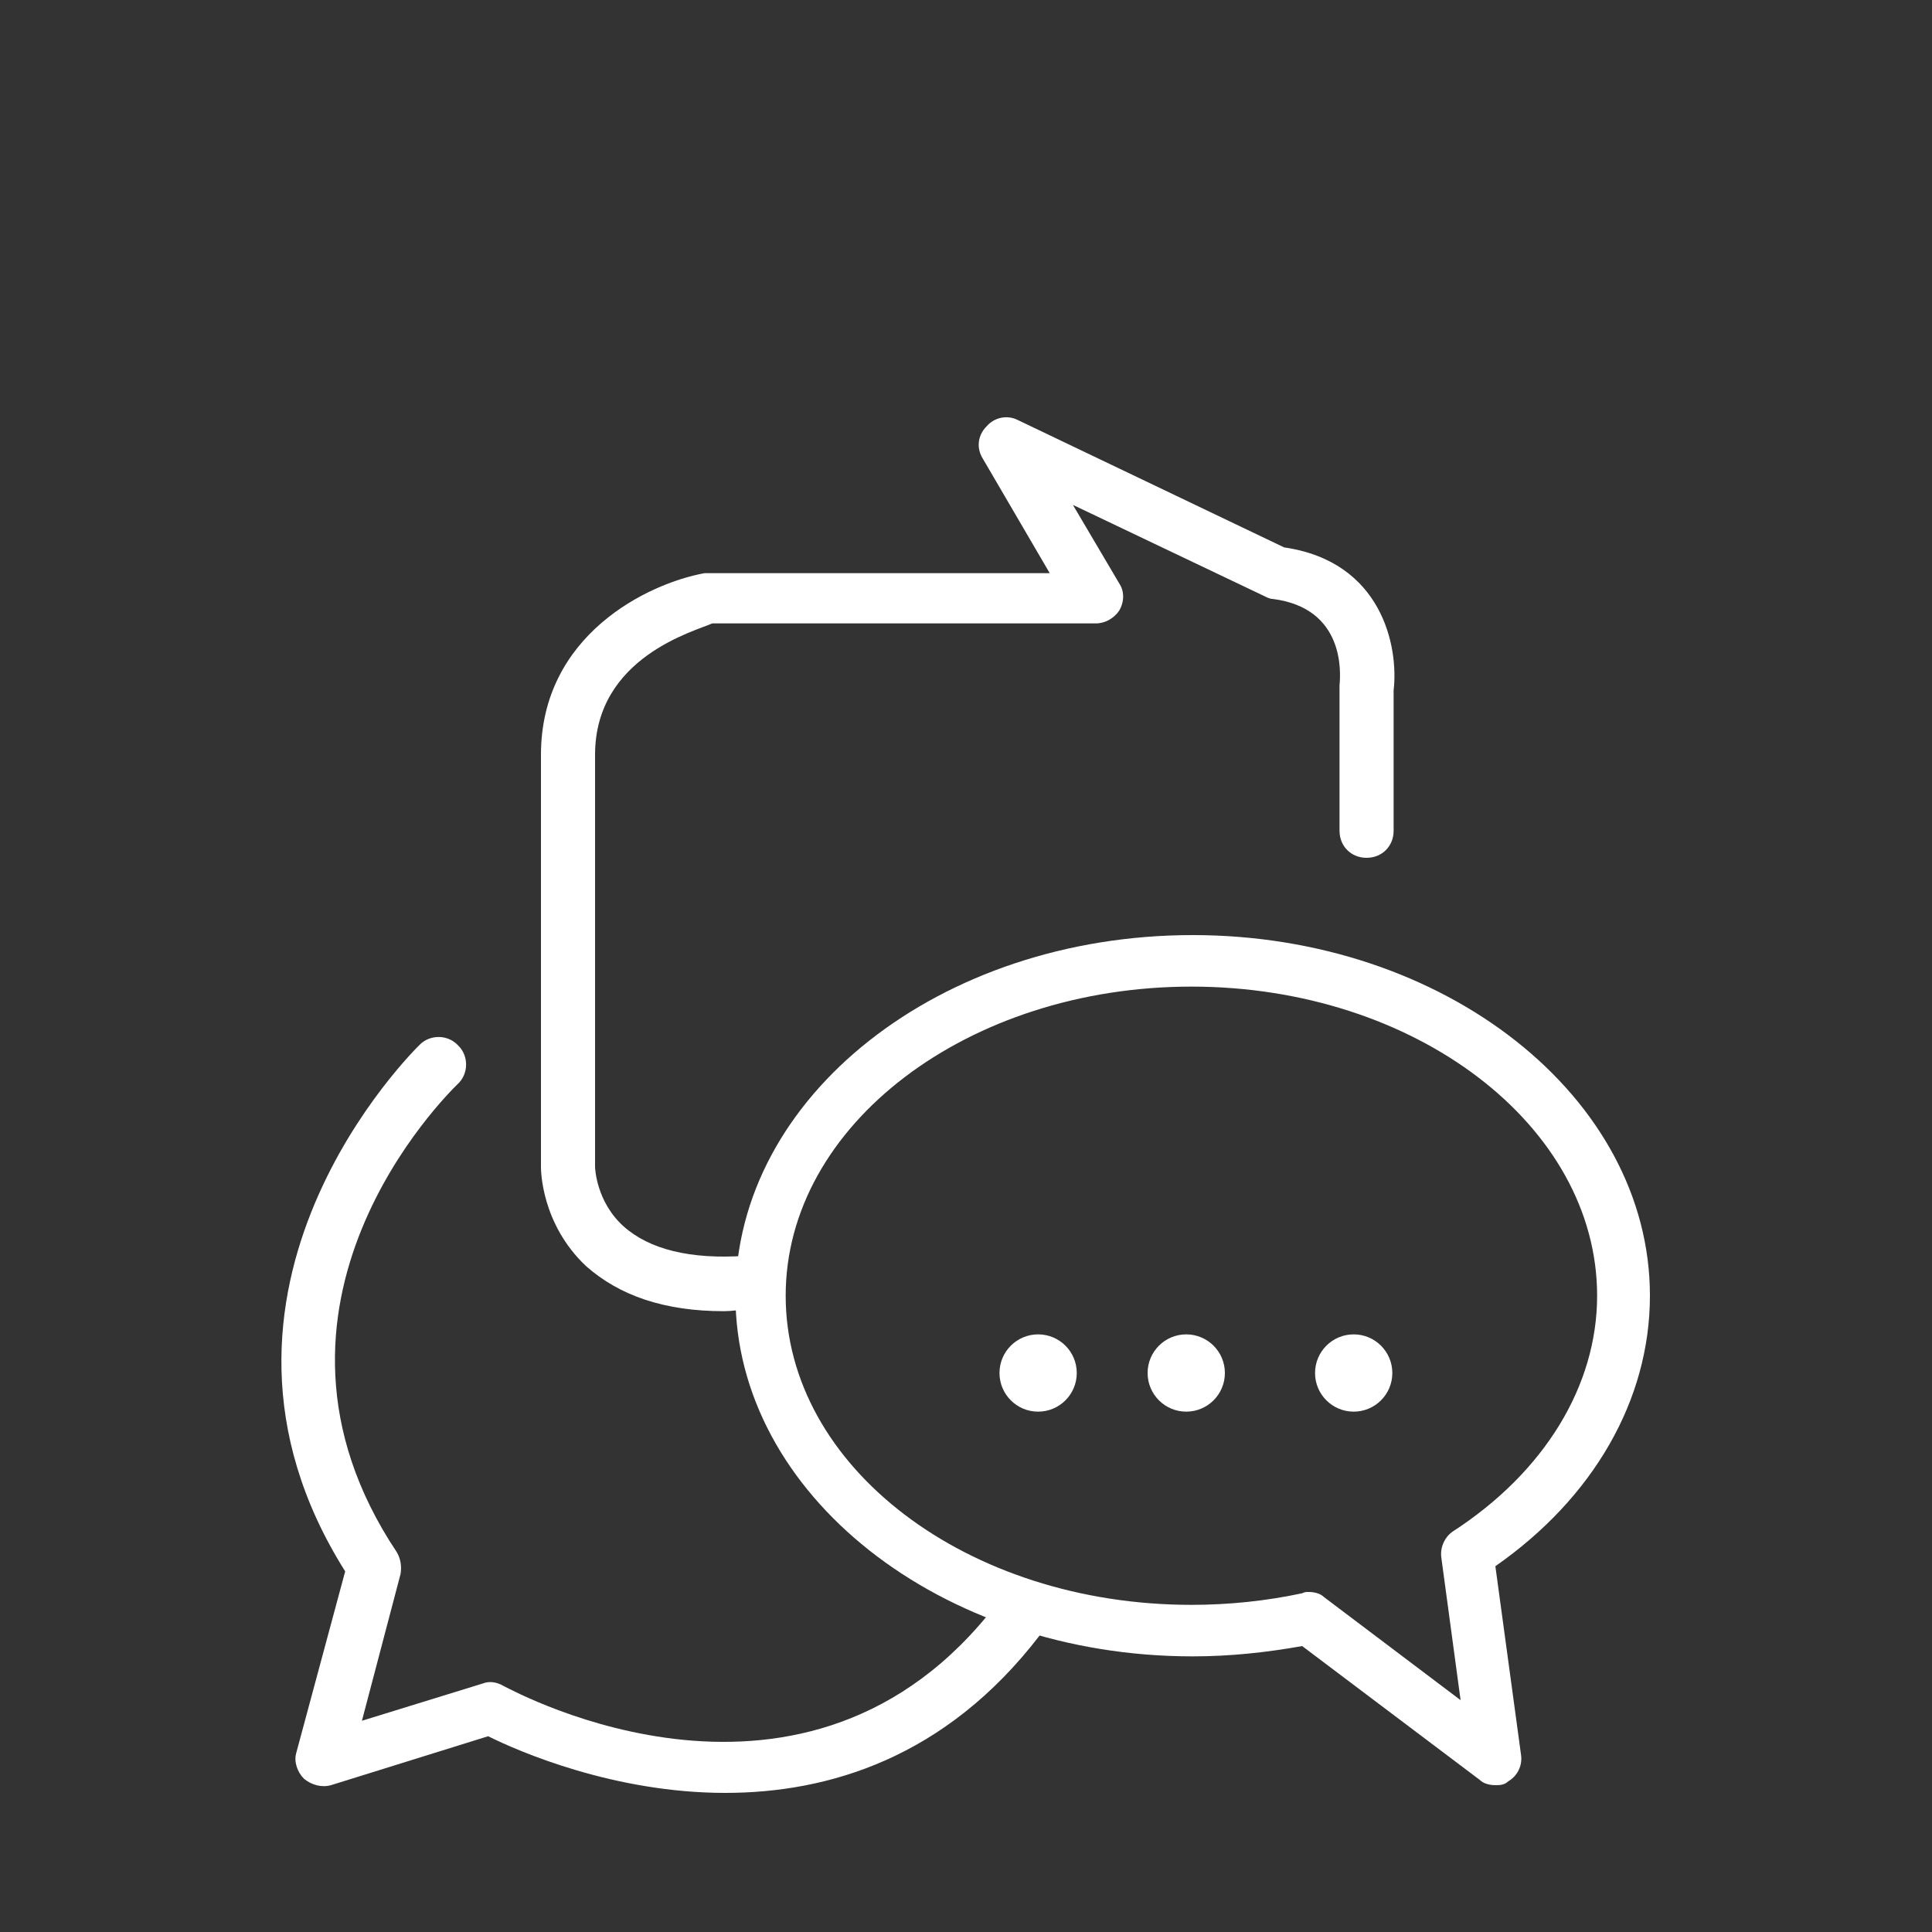 <?xml version="1.0" encoding="utf-8"?>
<!-- Generator: Adobe Illustrator 22.0.1, SVG Export Plug-In . SVG Version: 6.00 Build 0)  -->
<svg version="1.1" id="Capa_1" xmlns="http://www.w3.org/2000/svg" xmlns:xlink="http://www.w3.org/1999/xlink" x="0px" y="0px"
	 width="150px" height="150px" viewBox="0 0 150 150" style="enable-background:new 0 0 150 150;" xml:space="preserve">
<rect x="0" y="0" width="150" height="150" fill="#333333" stroke="none"/>
<style type="text/css">
	.st0{fill:#FFFFFF;}
</style>
<g>
	<g>
		<circle class="st0" cx="80.6" cy="106.6" r="3"/>
		<circle class="st0" cx="92.1" cy="106.6" r="3"/>
		<circle class="st0" cx="105.1" cy="106.6" r="3"/>
	</g>
	<path class="st0" d="M56.3,139.2c-8.6,0-16-3.2-18.4-4.4l-12.2,3.8c-0.7,0.2-1.5,0-2.1-0.5c-0.5-0.5-0.8-1.3-0.6-2l3.8-14.1
		c-13.8-21.9,5.6-40.7,5.8-40.9c0.8-0.8,2.2-0.8,3,0.1c0.8,0.8,0.8,2.2-0.1,3l0,0c-0.7,0.7-17.5,17.1-4.7,36.3
		c0.3,0.5,0.4,1.1,0.3,1.7l-3,11.4l9.4-2.9c0.5-0.2,1.1-0.1,1.6,0.2c1,0.5,23.6,12.8,38.3-6.4c0.7-0.9,2-1.1,2.9-0.4
		c0.9,0.7,1.1,2,0.4,2.9C73.4,136.5,64.3,139.2,56.3,139.2z"/>
	<path class="st0" d="M56.2,101.8c-4.6,0-8.1-1.2-10.7-3.5C42,95,42,90.8,42,90.6v-32c0-9.3,8.3-13.3,12.7-14.1c0.1,0,0.2,0,0.4,0
		h26.4l-5.2-8.9c-0.5-0.8-0.4-1.8,0.3-2.5c0.6-0.7,1.6-0.9,2.4-0.5l20.7,9.9c7.6,1.1,8.9,7.7,8.5,11.1v10.9c0,1.2-0.9,2.1-2.1,2.1
		c-1.2,0-2.1-0.9-2.1-2.1v-11c0-0.1,0-0.2,0-0.3c0.1-1,0.4-6-5.2-6.7c-0.2,0-0.4-0.1-0.6-0.2l-14.9-7.1l3.6,6.1
		c0.4,0.6,0.4,1.4,0,2.1c-0.4,0.6-1.1,1-1.8,1H55.3C54,49,46.2,51,46.2,58.6v32c0,0.1,0.1,2.7,2.2,4.6c2,1.8,5.2,2.6,9.5,2.3
		c1.2-0.1,2.2,0.8,2.2,1.9c0.1,1.2-0.8,2.2-1.9,2.2C57.5,101.7,56.8,101.8,56.2,101.8z"/>
	<path class="st0" d="M116.1,138.6c-0.4,0-0.9-0.1-1.2-0.4l-13.8-10.4c-2.8,0.5-5.6,0.8-8.5,0.8c-19.6,0-35.5-12.6-35.5-28
		c0-15.5,15.9-28,35.5-28s35.5,12.6,35.5,28c0,8.1-4.4,15.7-12,21l2,14.7c0.1,0.8-0.3,1.6-1,2C116.8,138.6,116.4,138.6,116.1,138.6z
		 M101.6,123.6c0.4,0,0.9,0.1,1.2,0.4l10.6,8l-1.5-11.1c-0.1-0.8,0.3-1.6,0.9-2c7.1-4.6,11.2-11.3,11.2-18.3c0-13.2-14.1-24-31.5-24
		c-17.3,0-31.5,10.7-31.5,24s14.1,24,31.5,24c2.9,0,5.8-0.3,8.6-0.9C101.3,123.6,101.4,123.6,101.6,123.6z"/>
</g>
</svg>

